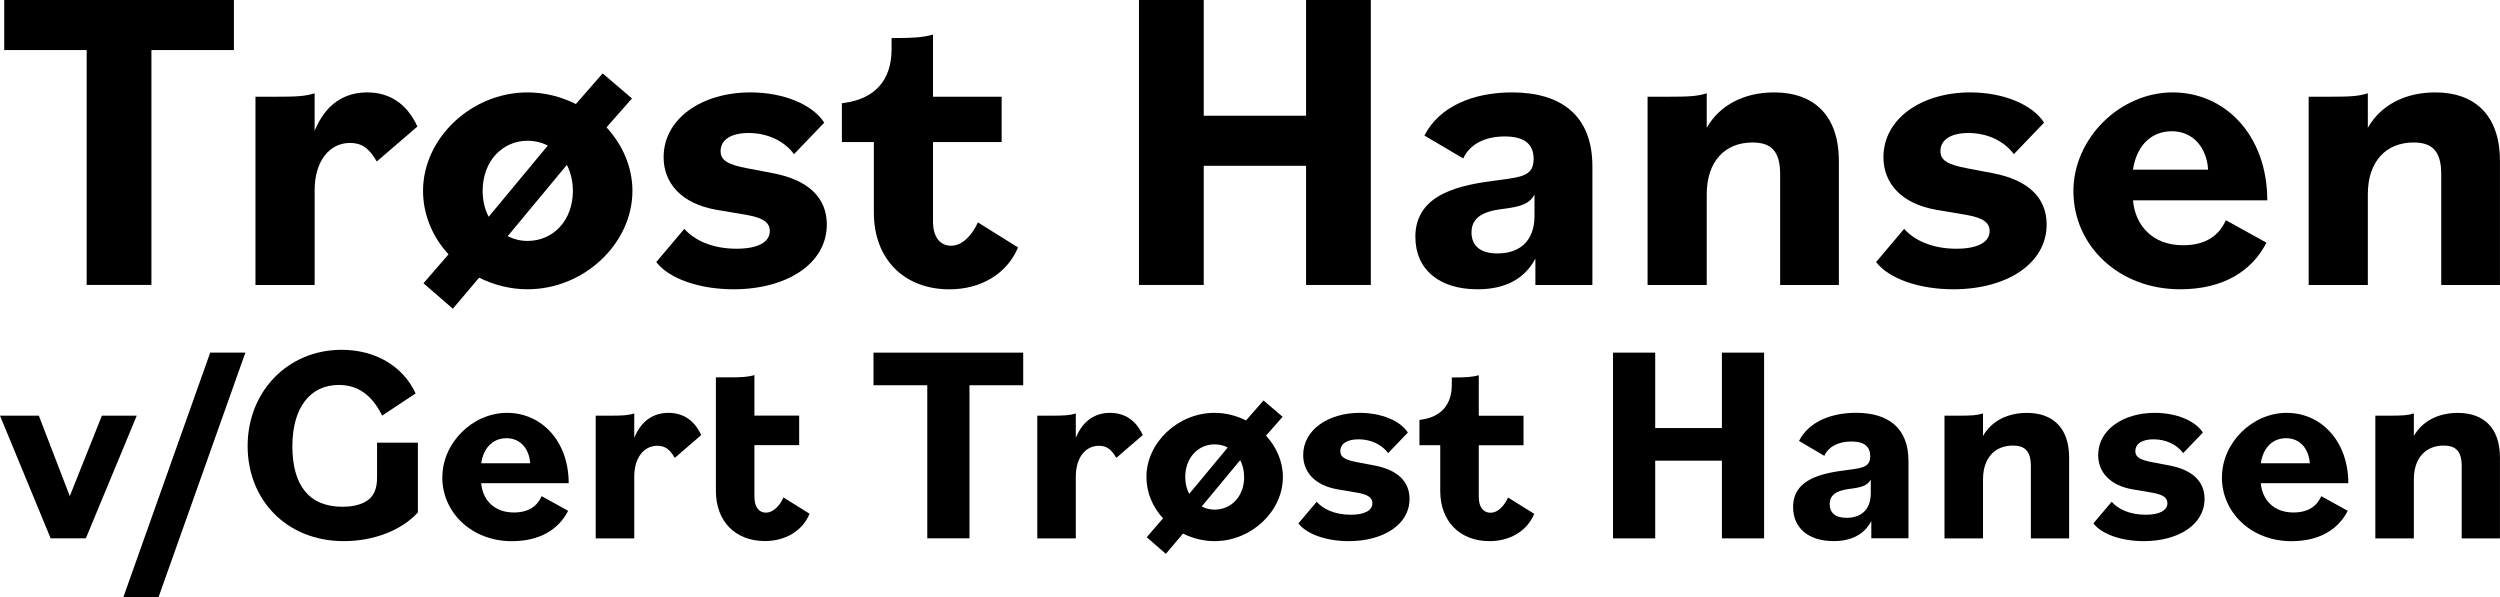 <?xml version="1.0" encoding="UTF-8"?> <svg xmlns="http://www.w3.org/2000/svg" id="Layer_2" data-name="Layer 2" viewBox="0 0 567.09 135.52"><defs><style> .cls-1 { stroke-width: 0px; } </style></defs><g id="Layer_1-2" data-name="Layer 1"><path class="cls-1" d="m19.66,11.36H.96V0h52.1v11.36h-18.71v53.28h-14.69V11.36Z"></path><path class="cls-1" d="m57.96,21.94h4.6c4.7,0,6.66-.1,8.81-.78v8.52c2.55-6.27,6.95-8.72,11.95-8.72s9.01,2.55,11.36,7.74l-9.21,7.93c-1.76-3.04-3.43-4.21-6.07-4.21-4.6,0-8.03,4.02-8.03,10.77v21.45h-13.42V21.94Z"></path><path class="cls-1" d="m96.06,64.25l5.68-6.56c-3.62-3.92-5.78-9.01-5.78-14.4,0-11.95,10.97-22.33,23.7-22.33,3.92,0,7.64.98,10.97,2.64l6.07-6.95,6.66,5.68-5.78,6.56c3.62,3.92,5.88,9.01,5.88,14.4,0,11.95-10.97,22.33-23.8,22.33-3.92,0-7.64-.98-10.97-2.64l-5.97,7.05-6.66-5.78Zm14.79-15.08l13.42-16.16c-1.37-.69-2.94-1.08-4.6-1.08-5.68,0-10.19,4.6-10.19,11.36,0,2.25.49,4.21,1.37,5.88Zm19.1-5.88c0-2.15-.49-4.21-1.37-5.88l-13.42,16.16c1.37.69,2.84,1.08,4.51,1.08,5.78,0,10.28-4.6,10.28-11.36Z"></path><path class="cls-1" d="m148.86,59.45l6.37-7.54c2.25,2.55,6.27,4.51,11.85,4.51,4.8,0,7.54-1.47,7.54-4.02,0-1.76-1.27-2.94-5.09-3.62l-6.95-1.18c-8.03-1.37-12.05-6.07-12.05-11.95,0-8.72,8.62-14.69,19.69-14.69,7.54,0,14.1,2.74,16.75,6.86l-6.86,7.15c-2.15-2.94-5.97-4.8-10.28-4.8-3.92,0-6.37,1.47-6.37,4.11,0,1.96,1.37,3.04,6.17,3.92l5.68,1.08c8.23,1.57,12.24,5.68,12.24,11.65,0,8.91-9.11,14.69-21.15,14.69-7.83,0-14.69-2.45-17.53-6.17Z"></path><path class="cls-1" d="m198.22,48.19v-15.96h-7.25v-8.81l.69-.1c6.86-.98,10.58-5.19,10.58-12.14v-2.55h.59c4.02,0,6.37-.1,8.81-.78v14.1h15.57v10.28h-15.57v18.02c0,3.62,1.66,5.49,4.11,5.49s4.7-2.25,6.07-5.29l9.11,5.68c-2.55,6.07-8.52,9.5-15.57,9.5-10.28,0-17.14-6.86-17.14-17.43Z"></path><path class="cls-1" d="m296.26,37.61h-23.21v27.03h-14.69V0h14.69v26.25h23.21V0h14.69v64.64h-14.69v-27.03Z"></path><path class="cls-1" d="m321.05,53.77c0-9.99,10.38-11.85,19-12.93,5.39-.69,7.83-1.08,7.83-4.8,0-3.33-2.06-5.09-6.56-5.09s-7.93,1.76-9.4,4.99l-8.81-5.19c3.33-6.56,10.97-9.79,19.88-9.79,11.07,0,18.22,5.19,18.22,16.75v26.93h-12.93v-5.97c-2.45,4.6-6.86,6.95-13.12,6.95-8.72,0-14.1-4.51-14.1-11.85Zm27.03-4.9v-4.7c-1.18,2.06-3.04,2.64-6.46,3.13-3.33.39-7.83,1.08-7.83,5.39,0,2.94,1.86,4.8,5.88,4.8,4.9,0,8.42-2.64,8.42-8.62Z"></path><path class="cls-1" d="m373.74,21.94h4.6c4.8,0,6.66-.1,8.81-.78v7.83c2.94-5.19,8.52-8.03,15.28-8.03,9.01,0,14.69,5.19,14.69,15.57v28.11h-13.32v-25.17c0-5.29-2.15-7.15-6.27-7.15-6.27,0-10.38,4.31-10.38,11.75v20.57h-13.42V21.94Z"></path><path class="cls-1" d="m425.56,59.45l6.37-7.54c2.25,2.55,6.27,4.51,11.85,4.51,4.8,0,7.54-1.47,7.54-4.02,0-1.76-1.27-2.94-5.09-3.62l-6.95-1.18c-8.03-1.37-12.05-6.07-12.05-11.95,0-8.72,8.62-14.69,19.69-14.69,7.54,0,14.1,2.74,16.75,6.86l-6.86,7.15c-2.15-2.94-5.97-4.8-10.28-4.8-3.92,0-6.37,1.47-6.37,4.11,0,1.96,1.37,3.04,6.17,3.92l5.68,1.08c8.23,1.57,12.24,5.68,12.24,11.65,0,8.91-9.11,14.69-21.15,14.69-7.83,0-14.69-2.45-17.53-6.17Z"></path><path class="cls-1" d="m470.32,43.39c0-12.05,10.58-22.43,22.53-22.43s21.45,9.79,21.45,24.48h-30.46c.49,5.68,4.41,10.19,11.36,10.19,5.09,0,8.13-2.15,9.7-5.68l9.21,5.09c-3.23,6.37-9.7,10.58-19.59,10.58-13.91,0-24.19-9.89-24.19-22.23Zm13.52-4.9h17.04c-.29-4.9-3.33-8.72-8.23-8.72-5.19,0-8.13,3.92-8.81,8.72Z"></path><path class="cls-1" d="m523.7,21.94h4.6c4.8,0,6.66-.1,8.81-.78v7.83c2.94-5.19,8.52-8.03,15.28-8.03,9.01,0,14.69,5.19,14.69,15.57v28.11h-13.32v-25.17c0-5.29-2.15-7.15-6.27-7.15-6.27,0-10.38,4.31-10.38,11.75v20.57h-13.42V21.94Z"></path><path class="cls-1" d="m0,94.29h8.81l7.02,18.25,7.28-18.25h7.91l-11.55,27.83h-7.98L0,94.29Z"></path><path class="cls-1" d="m47.68,79.99h7.98l-19.72,55.53h-7.98l19.72-55.53Z"></path><path class="cls-1" d="m56.17,101.18c0-12.38,9.13-21.83,21.32-21.83,7.53,0,13.85,3.57,16.79,9.89l-7.6,5.04c-2.36-4.85-5.68-6.96-9.83-6.96-6.51,0-10.53,5.17-10.53,13.91s3.7,13.72,11.36,13.72c1.92,0,3.7-.32,5.11-1.08,2.04-1.08,2.74-3,2.74-5.55v-7.91h9.26v15.83c-3.7,4.08-10.08,6.51-16.79,6.51-13.02,0-21.83-9.38-21.83-21.57Z"></path><path class="cls-1" d="m100.34,108.27c0-7.85,6.89-14.62,14.68-14.62s13.98,6.38,13.98,15.96h-19.85c.32,3.7,2.87,6.64,7.4,6.64,3.32,0,5.3-1.4,6.32-3.7l6,3.32c-2.11,4.15-6.32,6.89-12.77,6.89-9.06,0-15.77-6.45-15.77-14.49Zm8.81-3.19h11.11c-.19-3.19-2.17-5.68-5.36-5.68-3.38,0-5.3,2.55-5.74,5.68Z"></path><path class="cls-1" d="m135.13,94.29h3c3.06,0,4.34-.06,5.74-.51v5.55c1.66-4.08,4.53-5.68,7.79-5.68s5.87,1.66,7.4,5.04l-6,5.17c-1.15-1.98-2.23-2.74-3.96-2.74-3,0-5.23,2.62-5.23,7.02v13.98h-8.74v-27.83Z"></path><path class="cls-1" d="m162.39,111.39v-25.79h3c2.62,0,4.15-.06,5.74-.51v9.19h10.15v6.7h-10.15v11.74c0,2.36,1.08,3.57,2.62,3.57s3.13-1.47,3.96-3.45l5.94,3.7c-1.66,3.96-5.55,6.19-10.15,6.19-6.7,0-11.11-4.47-11.11-11.36Z"></path><path class="cls-1" d="m210.33,87.39h-12.19v-7.4h33.96v7.4h-12.19v34.72h-9.57v-34.72Z"></path><path class="cls-1" d="m235.29,94.29h3c3.06,0,4.34-.06,5.74-.51v5.55c1.66-4.08,4.53-5.68,7.79-5.68s5.87,1.66,7.4,5.04l-6,5.17c-1.15-1.98-2.23-2.74-3.96-2.74-3,0-5.23,2.62-5.23,7.02v13.98h-8.74v-27.83Z"></path><path class="cls-1" d="m260.12,121.86l3.7-4.28c-2.36-2.55-3.77-5.87-3.77-9.38,0-7.79,7.15-14.55,15.45-14.55,2.55,0,4.98.64,7.15,1.72l3.96-4.53,4.34,3.7-3.77,4.28c2.36,2.55,3.83,5.87,3.83,9.38,0,7.79-7.15,14.55-15.51,14.55-2.55,0-4.98-.64-7.15-1.72l-3.89,4.6-4.34-3.77Zm9.64-9.83l8.74-10.53c-.89-.45-1.92-.7-3-.7-3.7,0-6.64,3-6.64,7.4,0,1.47.32,2.74.89,3.83Zm12.45-3.83c0-1.4-.32-2.74-.89-3.83l-8.74,10.53c.89.45,1.85.7,2.94.7,3.77,0,6.7-3,6.7-7.4Z"></path><path class="cls-1" d="m294.52,118.73l4.15-4.91c1.47,1.66,4.08,2.94,7.72,2.94,3.13,0,4.92-.96,4.92-2.62,0-1.15-.83-1.91-3.32-2.36l-4.53-.77c-5.23-.89-7.85-3.96-7.85-7.79,0-5.68,5.62-9.57,12.83-9.57,4.92,0,9.19,1.79,10.91,4.47l-4.47,4.66c-1.4-1.91-3.89-3.13-6.7-3.13-2.55,0-4.15.96-4.15,2.68,0,1.28.89,1.98,4.02,2.55l3.7.7c5.36,1.02,7.98,3.7,7.98,7.6,0,5.81-5.94,9.57-13.79,9.57-5.11,0-9.57-1.6-11.42-4.02Z"></path><path class="cls-1" d="m326.7,111.39v-10.4h-4.72v-5.74l.45-.06c4.47-.64,6.89-3.38,6.89-7.91v-1.66h.38c2.62,0,4.15-.06,5.74-.51v9.19h10.15v6.7h-10.15v11.74c0,2.36,1.08,3.57,2.68,3.57s3.06-1.47,3.96-3.45l5.94,3.7c-1.66,3.96-5.55,6.19-10.15,6.19-6.7,0-11.17-4.47-11.17-11.36Z"></path><path class="cls-1" d="m390.59,104.5h-15.13v17.62h-9.57v-42.13h9.57v17.11h15.13v-17.11h9.57v42.13h-9.57v-17.62Z"></path><path class="cls-1" d="m406.74,115.03c0-6.51,6.77-7.72,12.38-8.43,3.51-.45,5.11-.7,5.11-3.13,0-2.17-1.34-3.32-4.28-3.32s-5.17,1.15-6.13,3.25l-5.74-3.38c2.17-4.28,7.15-6.38,12.96-6.38,7.21,0,11.87,3.38,11.87,10.91v17.55h-8.43v-3.89c-1.6,3-4.47,4.53-8.55,4.53-5.68,0-9.19-2.94-9.19-7.72Zm17.62-3.19v-3.06c-.77,1.34-1.98,1.72-4.21,2.04-2.17.26-5.11.7-5.11,3.51,0,1.92,1.21,3.13,3.83,3.13,3.19,0,5.49-1.72,5.49-5.62Z"></path><path class="cls-1" d="m441.08,94.29h3c3.13,0,4.34-.06,5.74-.51v5.11c1.92-3.38,5.55-5.23,9.96-5.23,5.87,0,9.57,3.38,9.57,10.15v18.32h-8.68v-16.4c0-3.45-1.4-4.66-4.08-4.66-4.08,0-6.77,2.81-6.77,7.66v13.4h-8.74v-27.83Z"></path><path class="cls-1" d="m474.85,118.73l4.15-4.91c1.47,1.66,4.08,2.94,7.72,2.94,3.13,0,4.92-.96,4.92-2.62,0-1.15-.83-1.91-3.32-2.36l-4.53-.77c-5.23-.89-7.85-3.96-7.85-7.79,0-5.68,5.62-9.57,12.83-9.57,4.92,0,9.19,1.79,10.92,4.47l-4.47,4.66c-1.4-1.91-3.89-3.13-6.7-3.13-2.55,0-4.15.96-4.15,2.68,0,1.28.89,1.98,4.02,2.55l3.7.7c5.36,1.02,7.98,3.7,7.98,7.6,0,5.81-5.94,9.57-13.79,9.57-5.11,0-9.57-1.6-11.42-4.02Z"></path><path class="cls-1" d="m504.02,108.27c0-7.85,6.89-14.62,14.68-14.62s13.98,6.38,13.98,15.96h-19.85c.32,3.7,2.87,6.64,7.4,6.64,3.32,0,5.3-1.4,6.32-3.7l6,3.32c-2.11,4.15-6.32,6.89-12.77,6.89-9.06,0-15.77-6.45-15.77-14.49Zm8.81-3.19h11.11c-.19-3.19-2.17-5.68-5.36-5.68-3.38,0-5.3,2.55-5.74,5.68Z"></path><path class="cls-1" d="m538.81,94.29h3c3.13,0,4.34-.06,5.74-.51v5.11c1.92-3.38,5.55-5.23,9.96-5.23,5.87,0,9.57,3.38,9.57,10.15v18.32h-8.68v-16.4c0-3.45-1.4-4.66-4.08-4.66-4.08,0-6.77,2.81-6.77,7.66v13.4h-8.74v-27.83Z"></path></g></svg> 